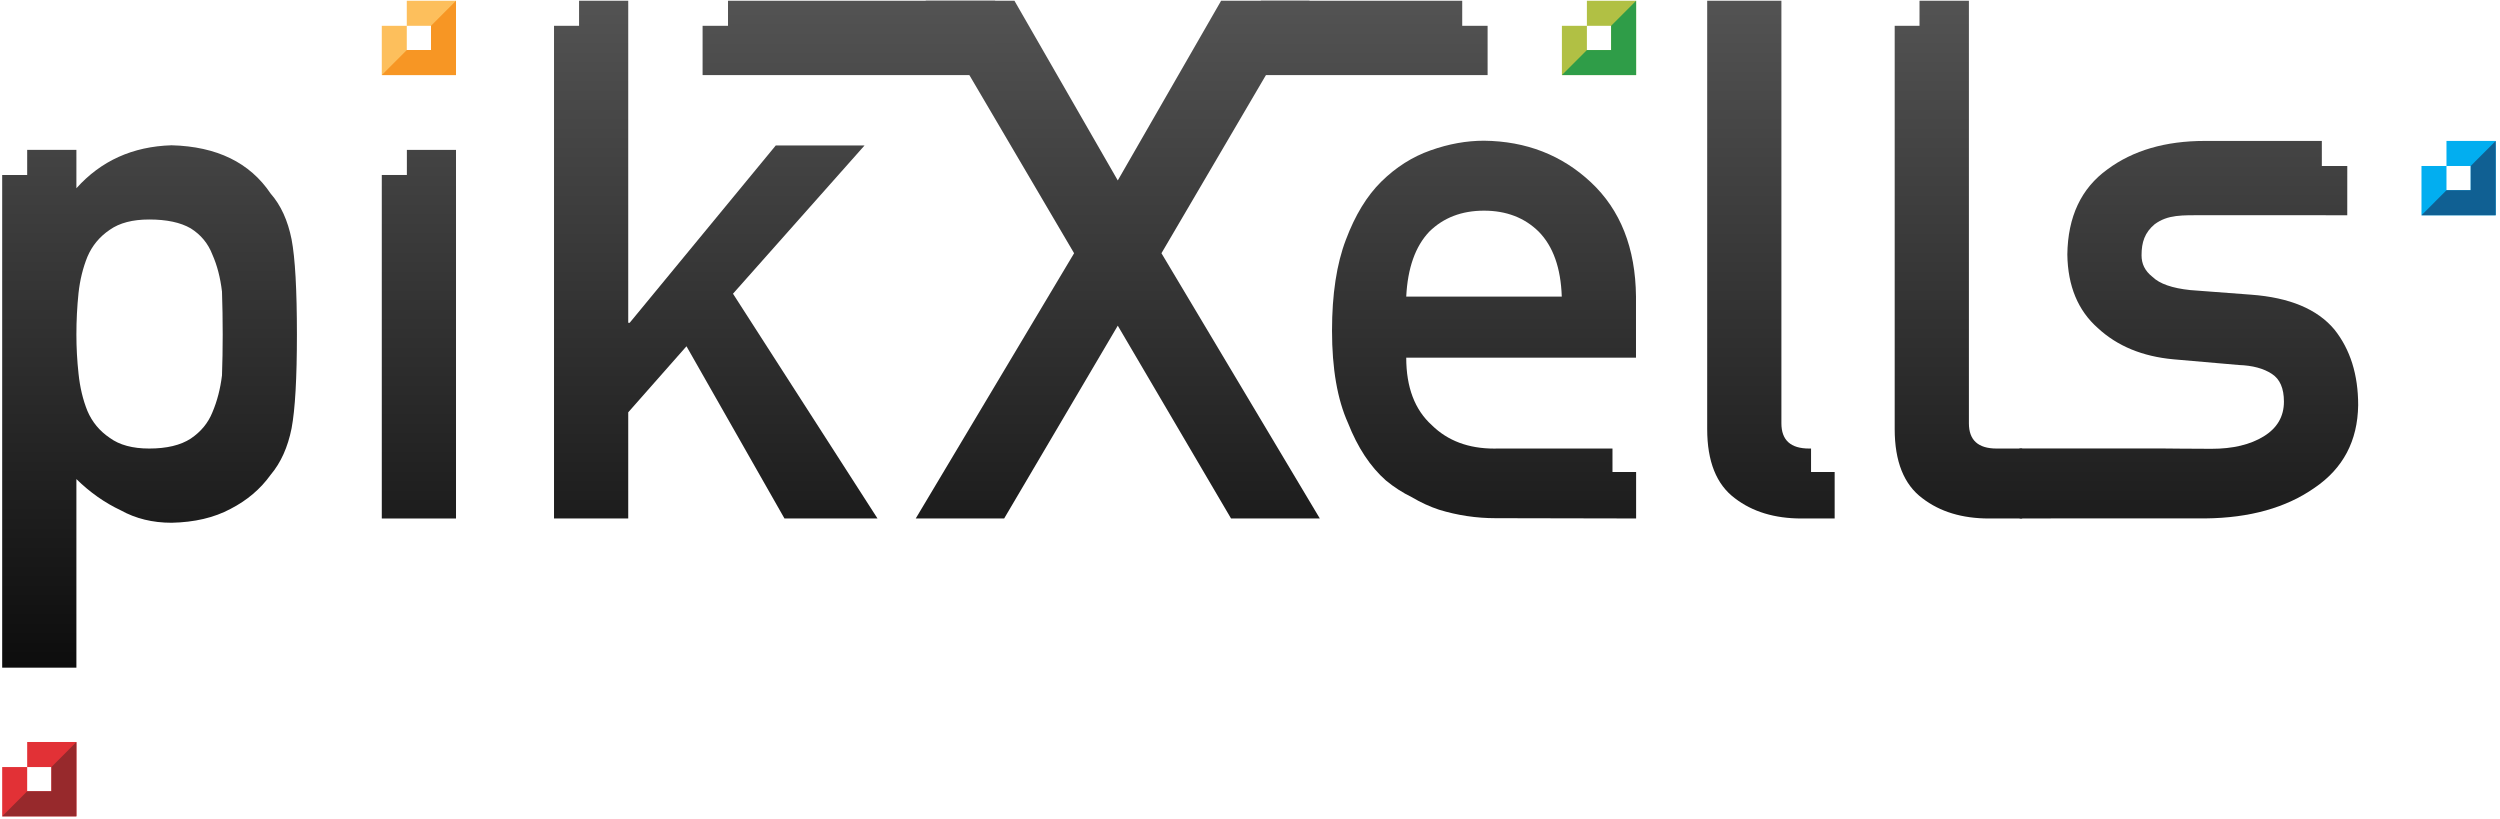 <?xml version="1.0" encoding="UTF-8" standalone="no"?>
<!DOCTYPE svg PUBLIC "-//W3C//DTD SVG 1.1//EN" "http://www.w3.org/Graphics/SVG/1.1/DTD/svg11.dtd">
<svg width="100%" height="100%" viewBox="0 0 955 313" version="1.1" xmlns="http://www.w3.org/2000/svg" xmlns:xlink="http://www.w3.org/1999/xlink" xml:space="preserve" xmlns:serif="http://www.serif.com/" style="fill-rule:evenodd;clip-rule:evenodd;stroke-linejoin:round;stroke-miterlimit:1.414;">
    <g transform="matrix(1,0,0,1,-3329,-204)">
        <g id="pikXells-final-Black-with-blocks" serif:id="pikXells final Black with blocks">
            <g id="pikXells-GradBlack-on-White-copy" serif:id="pikXells GradBlack on White copy" transform="matrix(1,0,0,1,3010.52,2.065)">
                <path d="M328.863,259.194L347.664,259.194L347.664,273.845C357.069,263.354 369.187,257.883 384.018,257.431C401.291,257.883 413.907,264.032 421.865,275.879C425.754,280.311 428.421,286.144 429.868,293.378C431.225,300.523 431.903,312.641 431.903,329.733C431.903,346.373 431.225,358.31 429.868,365.545C428.421,372.779 425.754,378.703 421.865,383.315C417.976,388.741 412.867,393.082 406.536,396.337C400.297,399.683 392.791,401.447 384.018,401.628C376.784,401.628 370.318,400.045 364.62,396.88C358.471,393.986 352.819,390.007 347.664,384.943L347.664,456.973L319.313,456.973L319.313,268.78L328.863,268.78L328.863,259.194ZM375.472,373.277C382.165,373.277 387.455,372.011 391.344,369.479C395.232,366.856 397.99,363.51 399.618,359.44C401.427,355.19 402.648,350.487 403.281,345.333C403.462,340.268 403.552,335.068 403.552,329.733C403.552,324.126 403.462,318.655 403.281,313.319C402.648,307.983 401.427,303.281 399.618,299.211C397.99,294.961 395.232,291.615 391.344,289.173C387.455,286.912 382.165,285.782 375.472,285.782C369.142,285.782 364.123,287.093 360.415,289.716C356.526,292.338 353.678,295.775 351.869,300.025C350.151,304.276 349.02,308.888 348.478,313.862C347.935,319.107 347.664,324.397 347.664,329.733C347.664,334.707 347.935,339.681 348.478,344.654C349.02,349.9 350.151,354.647 351.869,358.898C353.678,363.148 356.526,366.585 360.415,369.207C364.123,371.92 369.142,373.277 375.472,373.277Z" style="fill:url(#_Linear1);"/>
                <path d="M492.675,400L464.324,400L464.324,268.778L473.905,268.778L473.905,259.194L492.675,259.194L492.675,400Z" style="fill:url(#_Linear2);"/>
                <path d="M539.68,202.221L558.466,202.221L558.466,325.256L559.008,325.256L614.817,257.51L648.73,257.51L598.483,314.133L653.693,400L618.152,400L580.712,334.209L558.466,359.44L558.466,400L530.115,400L530.115,211.792L539.68,211.792L539.68,202.221Z" style="fill:url(#_Linear3);"/>
                <g transform="matrix(1,0,0,1,8,0)">
                    <g transform="matrix(1,0,0,1,7,0)">
                        <path d="M687.063,400L653.286,400L713.786,298.669L657.084,202.221L690.997,202.221L730.471,270.86L769.945,202.221L803.723,202.221L747.156,298.669L807.656,400L773.744,400L730.471,326.342L687.063,400Z" style="fill:url(#_Linear4);fill-rule:nonzero;"/>
                    </g>
                    <path d="M869.047,211.794L878.744,211.794L878.744,230.621L792.142,230.621L792.142,202.221L869.047,202.221L869.047,211.794Z" style="fill:url(#_Linear5);"/>
                    <path d="M690.619,202.221L690.619,230.621L578.869,230.621L578.869,211.794L588.581,211.794L588.581,202.221L690.619,202.221Z" style="fill:url(#_Linear6);"/>
                </g>
                <path d="M943.475,382.233L943.475,399.991L890.97,399.886C890.97,399.886 890.222,399.887 889.846,399.884C882.431,399.884 875.196,398.799 868.142,396.628C864.615,395.453 861.179,393.87 857.833,391.88C854.306,390.162 851.005,388.037 847.93,385.505C841.962,380.26 837.123,372.934 833.416,363.529C829.346,354.486 827.311,342.73 827.311,328.26C827.311,314.333 829.075,302.758 832.602,293.533C836.129,284.128 840.65,276.713 846.167,271.287C851.774,265.77 858.059,261.791 865.022,259.349C871.895,256.908 878.678,255.687 885.37,255.687C901.467,255.868 915.078,261.158 926.201,271.558C937.505,282.139 943.248,296.699 943.429,315.238L943.429,338.57L855.662,338.57C855.664,349.878 858.92,358.467 865.429,364.343C871.488,370.312 879.447,373.296 889.304,373.296C889.78,373.296 890.726,373.273 890.726,373.273L942.53,373.281L934.447,373.281L934.447,382.233L943.475,382.233ZM915.078,315.238C914.716,304.295 911.777,296.02 906.26,290.413C900.834,285.078 893.871,282.41 885.37,282.41C876.869,282.41 869.906,285.078 864.48,290.413C859.144,296.02 856.205,304.295 855.662,315.238L915.078,315.238Z" style="fill:url(#_Linear7);"/>
                <path d="M1019.32,400L1006.71,400C996.399,400 987.898,397.423 981.206,392.268C974.152,387.023 970.625,378.205 970.625,365.816L970.625,202.221L998.976,202.221L998.976,363.646C998.976,370.064 1002.5,373.275 1009.56,373.277L1010.3,373.277L1010.3,382.232L1019.32,382.232L1019.32,400Z" style="fill:url(#_Linear8);"/>
                <g transform="matrix(1,0,0,1,1.462,0)">
                    <path d="M1050.27,202.221L1069.14,202.221L1069.14,363.646C1069.14,370.063 1072.66,373.274 1079.72,373.277L1089.49,373.277L1089.49,400L1076.87,400C1066.56,400 1058.06,397.423 1051.37,392.268C1044.31,387.023 1040.79,378.205 1040.79,365.816L1040.79,211.794L1050.27,211.794L1050.27,202.221Z" style="fill:url(#_Linear9);"/>
                    <path d="M1203.96,255.771L1203.96,265.341L1213.68,265.341L1213.67,284.164L1184.83,284.131C1184.83,284.131 1167.01,284.142 1159.23,284.142C1150.37,284.142 1145.18,283.888 1140.12,287.575C1136.29,290.782 1135.09,294.477 1135.09,299.45C1135.09,302.679 1136.31,305.374 1139.29,307.725C1142.01,310.348 1146.8,312.021 1153.67,312.744L1177,314.508C1191.65,315.593 1202.24,320.024 1208.75,327.802C1214.81,335.398 1217.84,345.029 1217.84,356.695C1217.65,370.351 1212.09,380.886 1201.15,388.302C1190.3,395.898 1176.42,399.787 1159.51,399.968C1150.63,399.968 1133.71,399.952 1133.71,399.952L1088.52,399.986L1088.46,373.244L1142.88,373.248C1142.88,373.248 1155.07,373.38 1161.81,373.38C1169.95,373.38 1176.6,371.798 1181.75,368.632C1186.91,365.467 1189.48,361.036 1189.48,355.339C1189.48,350.274 1187.95,346.747 1184.87,344.758C1181.71,342.678 1177.5,341.548 1172.26,341.367L1147.3,339.196C1135.45,338.111 1125.82,334.132 1118.4,327.259C1110.81,320.567 1106.92,311.207 1106.74,299.179C1106.92,284.71 1112.03,273.858 1122.07,266.623C1131.83,259.388 1144.22,255.771 1159.23,255.771L1203.96,255.771Z" style="fill:url(#_Linear10);"/>
                </g>
                <g>
                    <g id="P-dot" serif:id="P dot">
                        <g transform="matrix(1,0,0,1,-0.002,0)">
                            <path d="M328.863,485.376L347.665,485.376L347.665,513.776L319.315,513.776L319.315,494.95L328.863,494.95L328.863,485.376ZM338.117,494.95L328.863,494.95L328.863,504.203L338.117,504.203L338.117,494.95Z" style="fill:rgb(226,49,54);"/>
                        </g>
                        <path d="M338.107,494.95L347.663,485.376L347.663,513.776L319.313,513.776L328.869,504.203L338.115,504.203L338.115,494.95L338.107,494.95Z" style="fill:rgb(151,41,44);"/>
                    </g>
                    <g id="I-dot-new" serif:id="I dot new" transform="matrix(1,0,0,1,145.011,-283.156)">
                        <g transform="matrix(1,0,0,1,-0.002,0)">
                            <path d="M328.863,485.376L347.665,485.376L347.665,513.776L319.315,513.776L319.315,494.95L328.863,494.95L328.863,485.376ZM338.117,494.95L328.863,494.95L328.863,504.203L338.117,504.203L338.117,494.95Z" style="fill:rgb(253,191,92);"/>
                        </g>
                        <path d="M338.107,494.95L347.663,485.376L347.663,513.776L319.313,513.776L328.869,504.203L338.115,504.203L338.115,494.95L338.107,494.95Z" style="fill:rgb(247,150,36);"/>
                    </g>
                    <g id="XE-dot" serif:id="XE dot" transform="matrix(1,0,0,1,595.812,-283.154)">
                        <g transform="matrix(1,0,0,1,-0.002,0)">
                            <path d="M328.863,485.376L347.665,485.376L347.665,513.776L319.315,513.776L319.315,494.95L328.863,494.95L328.863,485.376ZM338.117,494.95L328.863,494.95L328.863,504.203L338.117,504.203L338.117,494.95Z" style="fill:rgb(177,192,68);"/>
                        </g>
                        <path d="M338.107,494.95L347.663,485.376L347.663,513.776L319.313,513.776L328.869,504.203L338.115,504.203L338.115,494.95L338.107,494.95Z" style="fill:rgb(47,157,72);"/>
                    </g>
                    <g id="S-dot" serif:id="S dot" transform="matrix(1,0,0,1,924.175,-229.608)">
                        <g transform="matrix(1,0,0,1,-0.002,0)">
                            <path d="M328.863,485.376L347.665,485.376L347.665,513.776L319.315,513.776L319.315,494.95L328.863,494.95L328.863,485.376ZM338.117,494.95L328.863,494.95L328.863,504.203L338.117,504.203L338.117,494.95Z" style="fill:rgb(2,174,240);"/>
                        </g>
                        <path d="M338.107,494.95L347.663,485.376L347.663,513.776L319.313,513.776L328.869,504.203L338.115,504.203L338.115,494.95L338.107,494.95Z" style="fill:rgb(16,96,147);"/>
                    </g>
                </g>
            </g>
        </g>
    </g>
    <defs>
        <linearGradient id="_Linear1" x1="0" y1="0" x2="1" y2="0" gradientUnits="userSpaceOnUse" gradientTransform="matrix(1.6454e-14,268.714,-268.714,1.6454e-14,795.576,202.221)"><stop offset="0" style="stop-color:rgb(83,83,83);stop-opacity:1"/><stop offset="1" style="stop-color:rgb(9,9,9);stop-opacity:1"/></linearGradient>
        <linearGradient id="_Linear2" x1="0" y1="0" x2="1" y2="0" gradientUnits="userSpaceOnUse" gradientTransform="matrix(1.6454e-14,268.714,-268.714,1.6454e-14,795.576,202.221)"><stop offset="0" style="stop-color:rgb(83,83,83);stop-opacity:1"/><stop offset="1" style="stop-color:rgb(9,9,9);stop-opacity:1"/></linearGradient>
        <linearGradient id="_Linear3" x1="0" y1="0" x2="1" y2="0" gradientUnits="userSpaceOnUse" gradientTransform="matrix(1.6454e-14,268.714,-268.714,1.6454e-14,795.576,202.221)"><stop offset="0" style="stop-color:rgb(83,83,83);stop-opacity:1"/><stop offset="1" style="stop-color:rgb(9,9,9);stop-opacity:1"/></linearGradient>
        <linearGradient id="_Linear4" x1="0" y1="0" x2="1" y2="0" gradientUnits="userSpaceOnUse" gradientTransform="matrix(1.6454e-14,268.714,-268.714,1.6454e-14,780.576,202.221)"><stop offset="0" style="stop-color:rgb(83,83,83);stop-opacity:1"/><stop offset="1" style="stop-color:rgb(9,9,9);stop-opacity:1"/></linearGradient>
        <linearGradient id="_Linear5" x1="0" y1="0" x2="1" y2="0" gradientUnits="userSpaceOnUse" gradientTransform="matrix(1.6454e-14,268.714,-268.714,1.6454e-14,787.576,202.221)"><stop offset="0" style="stop-color:rgb(83,83,83);stop-opacity:1"/><stop offset="1" style="stop-color:rgb(9,9,9);stop-opacity:1"/></linearGradient>
        <linearGradient id="_Linear6" x1="0" y1="0" x2="1" y2="0" gradientUnits="userSpaceOnUse" gradientTransform="matrix(1.6454e-14,268.714,-268.714,1.6454e-14,787.576,202.221)"><stop offset="0" style="stop-color:rgb(83,83,83);stop-opacity:1"/><stop offset="1" style="stop-color:rgb(9,9,9);stop-opacity:1"/></linearGradient>
        <linearGradient id="_Linear7" x1="0" y1="0" x2="1" y2="0" gradientUnits="userSpaceOnUse" gradientTransform="matrix(1.6454e-14,268.714,-268.714,1.6454e-14,795.576,202.221)"><stop offset="0" style="stop-color:rgb(83,83,83);stop-opacity:1"/><stop offset="1" style="stop-color:rgb(9,9,9);stop-opacity:1"/></linearGradient>
        <linearGradient id="_Linear8" x1="0" y1="0" x2="1" y2="0" gradientUnits="userSpaceOnUse" gradientTransform="matrix(1.6454e-14,268.714,-268.714,1.6454e-14,795.576,202.221)"><stop offset="0" style="stop-color:rgb(83,83,83);stop-opacity:1"/><stop offset="1" style="stop-color:rgb(9,9,9);stop-opacity:1"/></linearGradient>
        <linearGradient id="_Linear9" x1="0" y1="0" x2="1" y2="0" gradientUnits="userSpaceOnUse" gradientTransform="matrix(1.6454e-14,268.714,-268.714,1.6454e-14,794.114,202.221)"><stop offset="0" style="stop-color:rgb(83,83,83);stop-opacity:1"/><stop offset="1" style="stop-color:rgb(9,9,9);stop-opacity:1"/></linearGradient>
        <linearGradient id="_Linear10" x1="0" y1="0" x2="1" y2="0" gradientUnits="userSpaceOnUse" gradientTransform="matrix(1.6454e-14,268.714,-268.714,1.6454e-14,794.114,202.221)"><stop offset="0" style="stop-color:rgb(83,83,83);stop-opacity:1"/><stop offset="1" style="stop-color:rgb(9,9,9);stop-opacity:1"/></linearGradient>
    </defs>
</svg>
